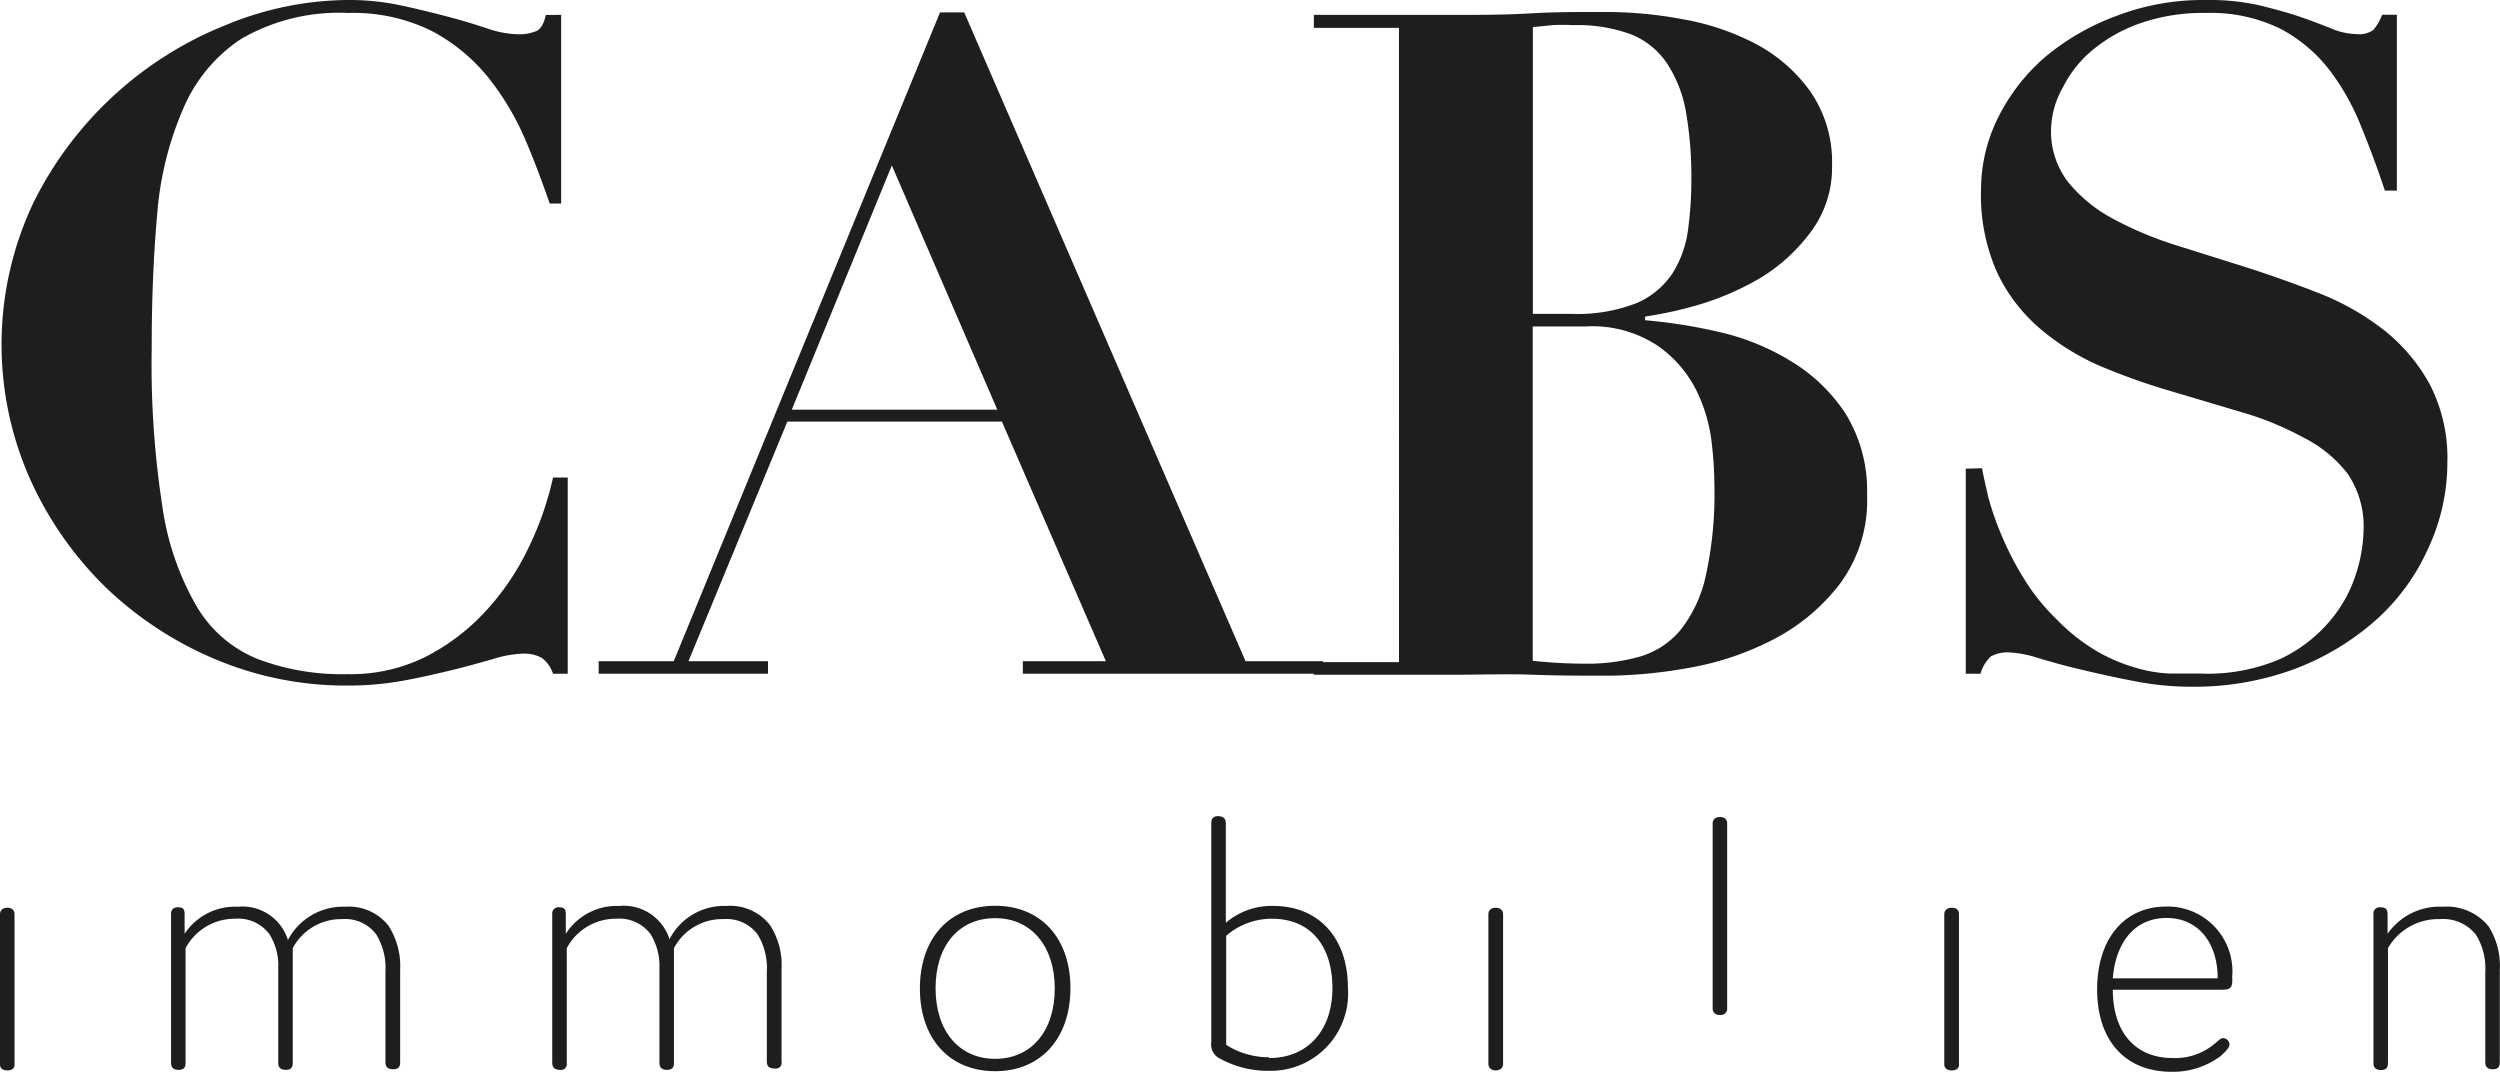 <?xml version="1.0" encoding="utf-8"?>
<svg xmlns="http://www.w3.org/2000/svg" viewBox="0 0 129.2 55.39">
  <defs>
    <style>.a{fill:#1e1e1c;}</style>
  </defs>
  <title>CABS-WBM</title>
  <path class="a" d="M28.41,10.52c-.35-1-.77-2.16-1.27-3.32A13.9,13.9,0,0,0,25.23,4,9.39,9.39,0,0,0,22.31,1.6,9.12,9.12,0,0,0,18,.67,10.1,10.1,0,0,0,12.48,2a8.09,8.09,0,0,0-3,3.59A17,17,0,0,0,8.13,11q-.29,3.18-.29,7a48.18,48.18,0,0,0,.56,8.23,14.24,14.24,0,0,0,1.8,5.17,6.47,6.47,0,0,0,3.15,2.67,12.31,12.31,0,0,0,4.61.77A8.7,8.7,0,0,0,21.88,34,10.93,10.93,0,0,0,25,31.69a13.06,13.06,0,0,0,2.24-3.23,16.36,16.36,0,0,0,1.34-3.78h.76V34.82h-.76A1.65,1.65,0,0,0,28,34a1.91,1.91,0,0,0-1-.22,5.92,5.92,0,0,0-1.49.27c-.6.17-1.29.37-2.07.56s-1.64.39-2.56.56a15.86,15.86,0,0,1-2.92.26A17.34,17.34,0,0,1,11.2,34.1a18.53,18.53,0,0,1-5.72-3.73,18.27,18.27,0,0,1-3.92-5.6,17.13,17.13,0,0,1,.17-14.3,18.94,18.94,0,0,1,10-9.2A16.72,16.72,0,0,1,17.93,0a12.86,12.86,0,0,1,2.84.29c.88.19,1.68.39,2.44.59s1.43.41,2,.6a5.25,5.25,0,0,0,1.52.29,2.32,2.32,0,0,0,1-.17c.23-.11.38-.39.48-.83H29v9.75Z"/>
  <path class="a" d="M34.82,34.17,48.58.64h1.25L64.37,34.17h4v.65H52.86v-.65h4.29L51.78,21.79H40.69L35.58,34.17h4.11v.65H30.94v-.65Zm6.1-13H51.54L46.09,8.55Z"/>
  <path class="a" d="M67.9,1.44V.77h7.22c1.34,0,2.66,0,4-.08s2.63-.07,4-.07A21.42,21.42,0,0,1,87,1a12.87,12.87,0,0,1,3.76,1.28,8.15,8.15,0,0,1,2.8,2.45,6.41,6.41,0,0,1,1.12,3.82A5.53,5.53,0,0,1,93.57,12,9.16,9.16,0,0,1,91,14.35a14.28,14.28,0,0,1-3.18,1.39,20.57,20.57,0,0,1-2.8.62v.19a26.79,26.79,0,0,1,3.88.62,12.32,12.32,0,0,1,3.68,1.51,8.8,8.8,0,0,1,2.8,2.7,7.58,7.58,0,0,1,1.11,4.21,7.23,7.23,0,0,1-1.41,4.59,10.25,10.25,0,0,1-3.44,2.87,15.06,15.06,0,0,1-4.33,1.46,24.68,24.68,0,0,1-4.11.41c-1.34,0-2.68,0-4-.05s-2.65,0-4,0H67.9v-.65h4.4V1.44ZM81.19,16.22a8.39,8.39,0,0,0,3.4-.56,4.22,4.22,0,0,0,1.86-1.56,5.57,5.57,0,0,0,.79-2.24,19.43,19.43,0,0,0,.17-2.53,19.83,19.83,0,0,0-.29-3.61,6.64,6.64,0,0,0-1-2.49,4.05,4.05,0,0,0-1.84-1.46,8,8,0,0,0-3-.47,9.39,9.39,0,0,0-1.06,0l-1,.1V16.22ZM82,34.3a9.93,9.93,0,0,0,2.76-.37,4.33,4.33,0,0,0,2.08-1.36,6.89,6.89,0,0,0,1.31-2.79,19.73,19.73,0,0,0,.45-4.72,19.94,19.94,0,0,0-.14-2.18,8.23,8.23,0,0,0-.79-2.7,6.16,6.16,0,0,0-2-2.31,6.1,6.1,0,0,0-3.71-1H79.21V34.15A26.08,26.08,0,0,0,82,34.3Z"/>
  <path class="a" d="M102.43,24.2c.07.37.18.87.33,1.51a15,15,0,0,0,.7,2,15.78,15.78,0,0,0,1.14,2.2A10.56,10.56,0,0,0,106.28,32a9.86,9.86,0,0,0,2.13,1.68,8.91,8.91,0,0,0,2,.84,7.12,7.12,0,0,0,1.77.29l1.55,0a9.47,9.47,0,0,0,4.17-.78,7.62,7.62,0,0,0,2.56-2,7,7,0,0,0,1.31-2.41,7.8,7.8,0,0,0,.38-2.24,4.82,4.82,0,0,0-.84-2.92A6.72,6.72,0,0,0,119,22.59a15.77,15.77,0,0,0-3.16-1.29l-3.63-1.08a33.47,33.47,0,0,1-3.64-1.29A12.28,12.28,0,0,1,105.45,17a8.67,8.67,0,0,1-2.23-2.9,9.78,9.78,0,0,1-.84-4.3,8.36,8.36,0,0,1,.86-3.68A10.08,10.08,0,0,1,105.63,3a12.39,12.39,0,0,1,3.7-2.16A12.55,12.55,0,0,1,114,0a11.85,11.85,0,0,1,2.79.28c.8.2,1.5.39,2.11.6s1.12.41,1.6.6a3.45,3.45,0,0,0,1.27.28,1.25,1.25,0,0,0,.88-.21,2.6,2.6,0,0,0,.46-.79h.76V9.85h-.62c-.37-1.12-.78-2.22-1.22-3.3a12.32,12.32,0,0,0-1.65-2.94,7.8,7.8,0,0,0-2.54-2.13,8.2,8.2,0,0,0-3.87-.81,9.85,9.85,0,0,0-3.36.53,8,8,0,0,0-2.46,1.38,5.94,5.94,0,0,0-1.53,1.92A4.59,4.59,0,0,0,106,6.65a4.26,4.26,0,0,0,.89,2.77,7.57,7.57,0,0,0,2.32,1.89,18.38,18.38,0,0,0,3.27,1.37l3.78,1.19c1.29.42,2.55.87,3.78,1.36a13.34,13.34,0,0,1,3.24,1.89,9.22,9.22,0,0,1,2.32,2.8,8.33,8.33,0,0,1,.88,4,10.47,10.47,0,0,1-1,4.44,10.94,10.94,0,0,1-2.7,3.69,13.49,13.49,0,0,1-4.16,2.51,14.94,14.94,0,0,1-5.38.93,15.26,15.26,0,0,1-2.94-.29c-1-.19-1.88-.39-2.73-.59s-1.59-.41-2.23-.6a5.73,5.73,0,0,0-1.46-.29,1.76,1.76,0,0,0-1,.21,2,2,0,0,0-.53.89h-.76V24.22Z"/>
  <path class="a" d="M9.54,47.26v1a3.12,3.12,0,0,1,2.75-1.4,2.46,2.46,0,0,1,2.59,1.72,3.21,3.21,0,0,1,2.95-1.72,2.6,2.6,0,0,1,2.26,1,3.87,3.87,0,0,1,.59,2.27v4.78c0,.24-.11.35-.36.35s-.4-.11-.4-.35V50.22a3.33,3.33,0,0,0-.47-1.92,2,2,0,0,0-1.77-.8A2.83,2.83,0,0,0,15.13,49v5.94c0,.24-.11.35-.36.35s-.39-.11-.39-.35V50a3,3,0,0,0-.45-1.71,2,2,0,0,0-1.77-.81A2.88,2.88,0,0,0,9.59,49v5.94c0,.24-.11.35-.36.35s-.39-.11-.39-.35V47.25a.32.32,0,0,1,.37-.36C9.48,46.89,9.54,47,9.54,47.26Z"/>
  <path class="a" d="M29.24,47.26v1A3.12,3.12,0,0,1,32,46.82a2.48,2.48,0,0,1,2.6,1.72,3.16,3.16,0,0,1,2.94-1.72,2.6,2.6,0,0,1,2.26,1,3.8,3.8,0,0,1,.59,2.27v4.78a.29.29,0,0,1-.25.35.21.21,0,0,1-.11,0c-.26,0-.4-.11-.4-.35V50.22a3.33,3.33,0,0,0-.47-1.92,2,2,0,0,0-1.77-.8A2.82,2.82,0,0,0,34.83,49v5.94c0,.24-.11.35-.36.35s-.39-.11-.39-.35V50a3.11,3.11,0,0,0-.45-1.71,2,2,0,0,0-1.77-.81A2.87,2.87,0,0,0,29.29,49v5.94a.3.3,0,0,1-.35.35c-.25,0-.4-.11-.4-.35V47.25a.32.32,0,0,1,.37-.36C29.18,46.89,29.24,47,29.24,47.26Z"/>
  <path class="a" d="M51.43,46.81c2.36,0,3.89,1.67,3.89,4.26s-1.53,4.29-3.89,4.29-3.89-1.68-3.89-4.27S49.05,46.81,51.43,46.81Zm0,7.91c1.87,0,3.08-1.44,3.08-3.63s-1.21-3.64-3.08-3.64-3.08,1.41-3.08,3.62,1.21,3.65,3.08,3.65Z"/>
  <path class="a" d="M65.59,55.34a5.14,5.14,0,0,1-2.52-.62.81.81,0,0,1-.47-.87V42.54c0-.25.11-.36.35-.36s.4.11.4.36v5.15a3.62,3.62,0,0,1,2.47-.87c2.32,0,3.84,1.65,3.84,4.22A4,4,0,0,1,65.59,55.34Zm0-.66c2,0,3.27-1.44,3.27-3.61s-1.11-3.59-3.13-3.59a3.6,3.6,0,0,0-2.36.88V54a4.12,4.12,0,0,0,2.21.64Z"/>
  <path class="a" d="M114.78,51.15h-5.59c0,2.08,1.06,3.53,3.11,3.53a3.17,3.17,0,0,0,2-.62c.33-.24.44-.41.59-.41a.34.34,0,0,1,.33.34c0,.14-.2.36-.46.59a4.11,4.11,0,0,1-2.53.81c-2.42,0-3.85-1.64-3.85-4.25s1.39-4.29,3.58-4.29a3.35,3.35,0,0,1,3.4,3.64C115.4,51.09,115.25,51.15,114.78,51.15Zm-.17-.59c0-1.83-1-3.12-2.64-3.12s-2.63,1.25-2.78,3.12Z"/>
  <path class="a" d="M123.39,47.26v1a3.27,3.27,0,0,1,2.85-1.4,2.79,2.79,0,0,1,2.36,1,3.8,3.8,0,0,1,.59,2.27v4.78c0,.24-.11.35-.36.35s-.39-.11-.39-.35V50.22a3.31,3.31,0,0,0-.48-1.91,2.17,2.17,0,0,0-1.87-.81A3,3,0,0,0,123.41,49v5.95c0,.24-.11.35-.36.35s-.39-.11-.39-.35V47.25a.32.32,0,0,1,.37-.36C123.3,46.89,123.39,47,123.39,47.26Z"/>
  <path class="a" d="M0,47.22s0-.31.38-.31.37.31.37.31V55s.05.32-.37.32S0,55,0,55Z"/>
  <path class="a" d="M76.92,47.22s0-.31.38-.31.38.31.38.31V55s0,.32-.38.32-.38-.32-.38-.32Z"/>
  <path class="a" d="M100.48,47.22s0-.31.39-.31.37.31.37.31V55s.05.32-.37.32-.39-.32-.39-.32Z"/>
  <path class="a" d="M88.51,42.53s0-.31.38-.31.37.31.37.31v9.62s0,.31-.37.31-.38-.31-.38-.31Z"/>
</svg>
